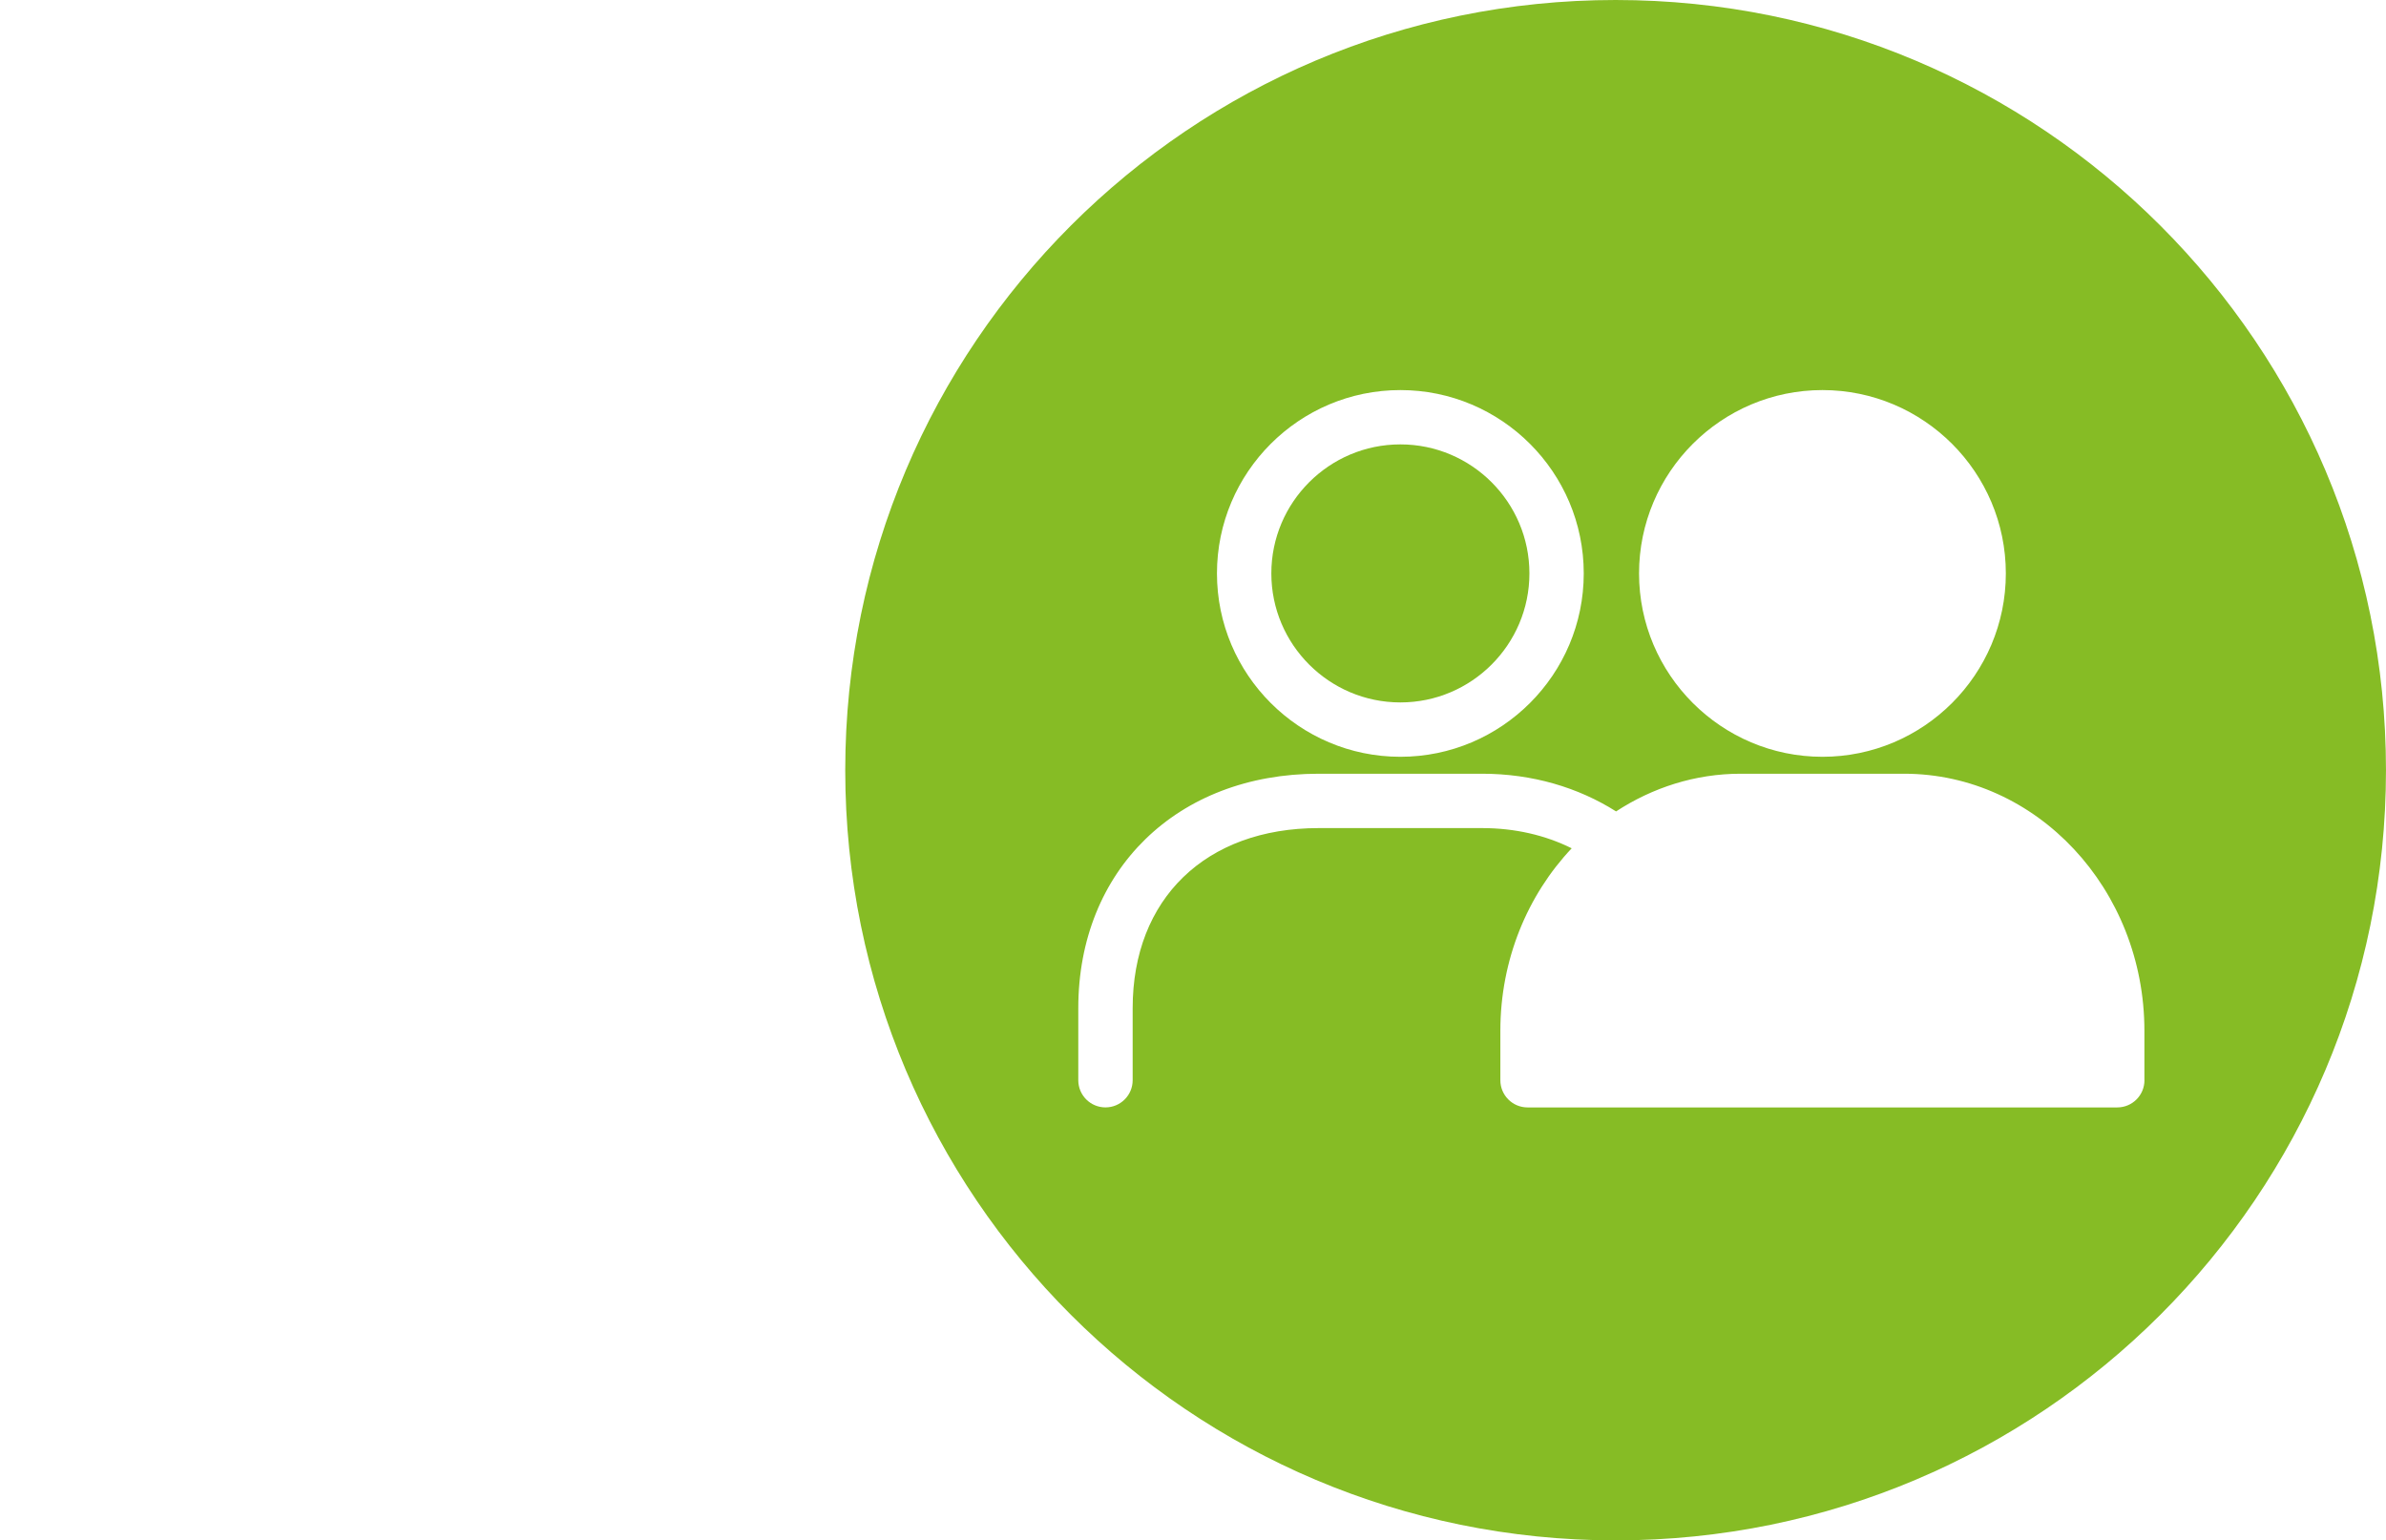 <?xml version="1.0" encoding="UTF-8"?>
<svg id="imgi_7_2268549_1726062063662-700-700" xmlns="http://www.w3.org/2000/svg" viewBox="0 0 1005.7 649.44">
  <defs>
    <style>
      .cls-1 {
        fill: none;
      }

      .cls-2 {
        fill: #86bc25;
      }
    </style>
  </defs>
  <path class="cls-2" d="M903.89,455.44c0,6.32-5.13,11.46-11.46,11.46h-248.57c-6.32,0-11.46-5.13-11.46-11.46v-20.84c0-30.07,11.52-57.29,30.07-76.95-11.02-5.48-23.82-8.52-37.79-8.52h-68.86c-47.62,0-78.4,29.81-78.4,75.91v30.39c0,6.32-5.13,11.46-11.46,11.46s-11.46-5.13-11.46-11.46v-30.39c0-58.18,41.66-98.83,101.31-98.83h68.86c21.26,0,40.56,5.8,56.51,15.89,15.34-10.01,33.29-15.89,52.52-15.89h68.86c55.87,0,101.31,48.63,101.31,108.38v20.84ZM590.25,164.46c42.63,0,77.3,34.68,77.3,77.3s-34.68,77.31-77.3,77.31-77.3-34.69-77.3-77.31,34.68-77.3,77.3-77.3M768.16,164.46c42.63,0,77.3,34.68,77.3,77.3s-34.68,77.31-77.3,77.31-77.3-34.69-77.3-77.31,34.68-77.3,77.3-77.3M680.98,0C501.65,0,356.27,145.38,356.27,324.72s145.38,324.72,324.71,324.72,324.71-145.38,324.71-324.72S860.31,0,680.98,0"/>
  <path class="cls-2" d="M590.26,296.15c29.99,0,54.39-24.4,54.39-54.4s-24.4-54.39-54.39-54.39-54.39,24.4-54.39,54.39,24.4,54.4,54.39,54.4"/>
  <rect class="cls-1" x="356.26" y="0" width="649.44" height="649.44"/>
</svg>